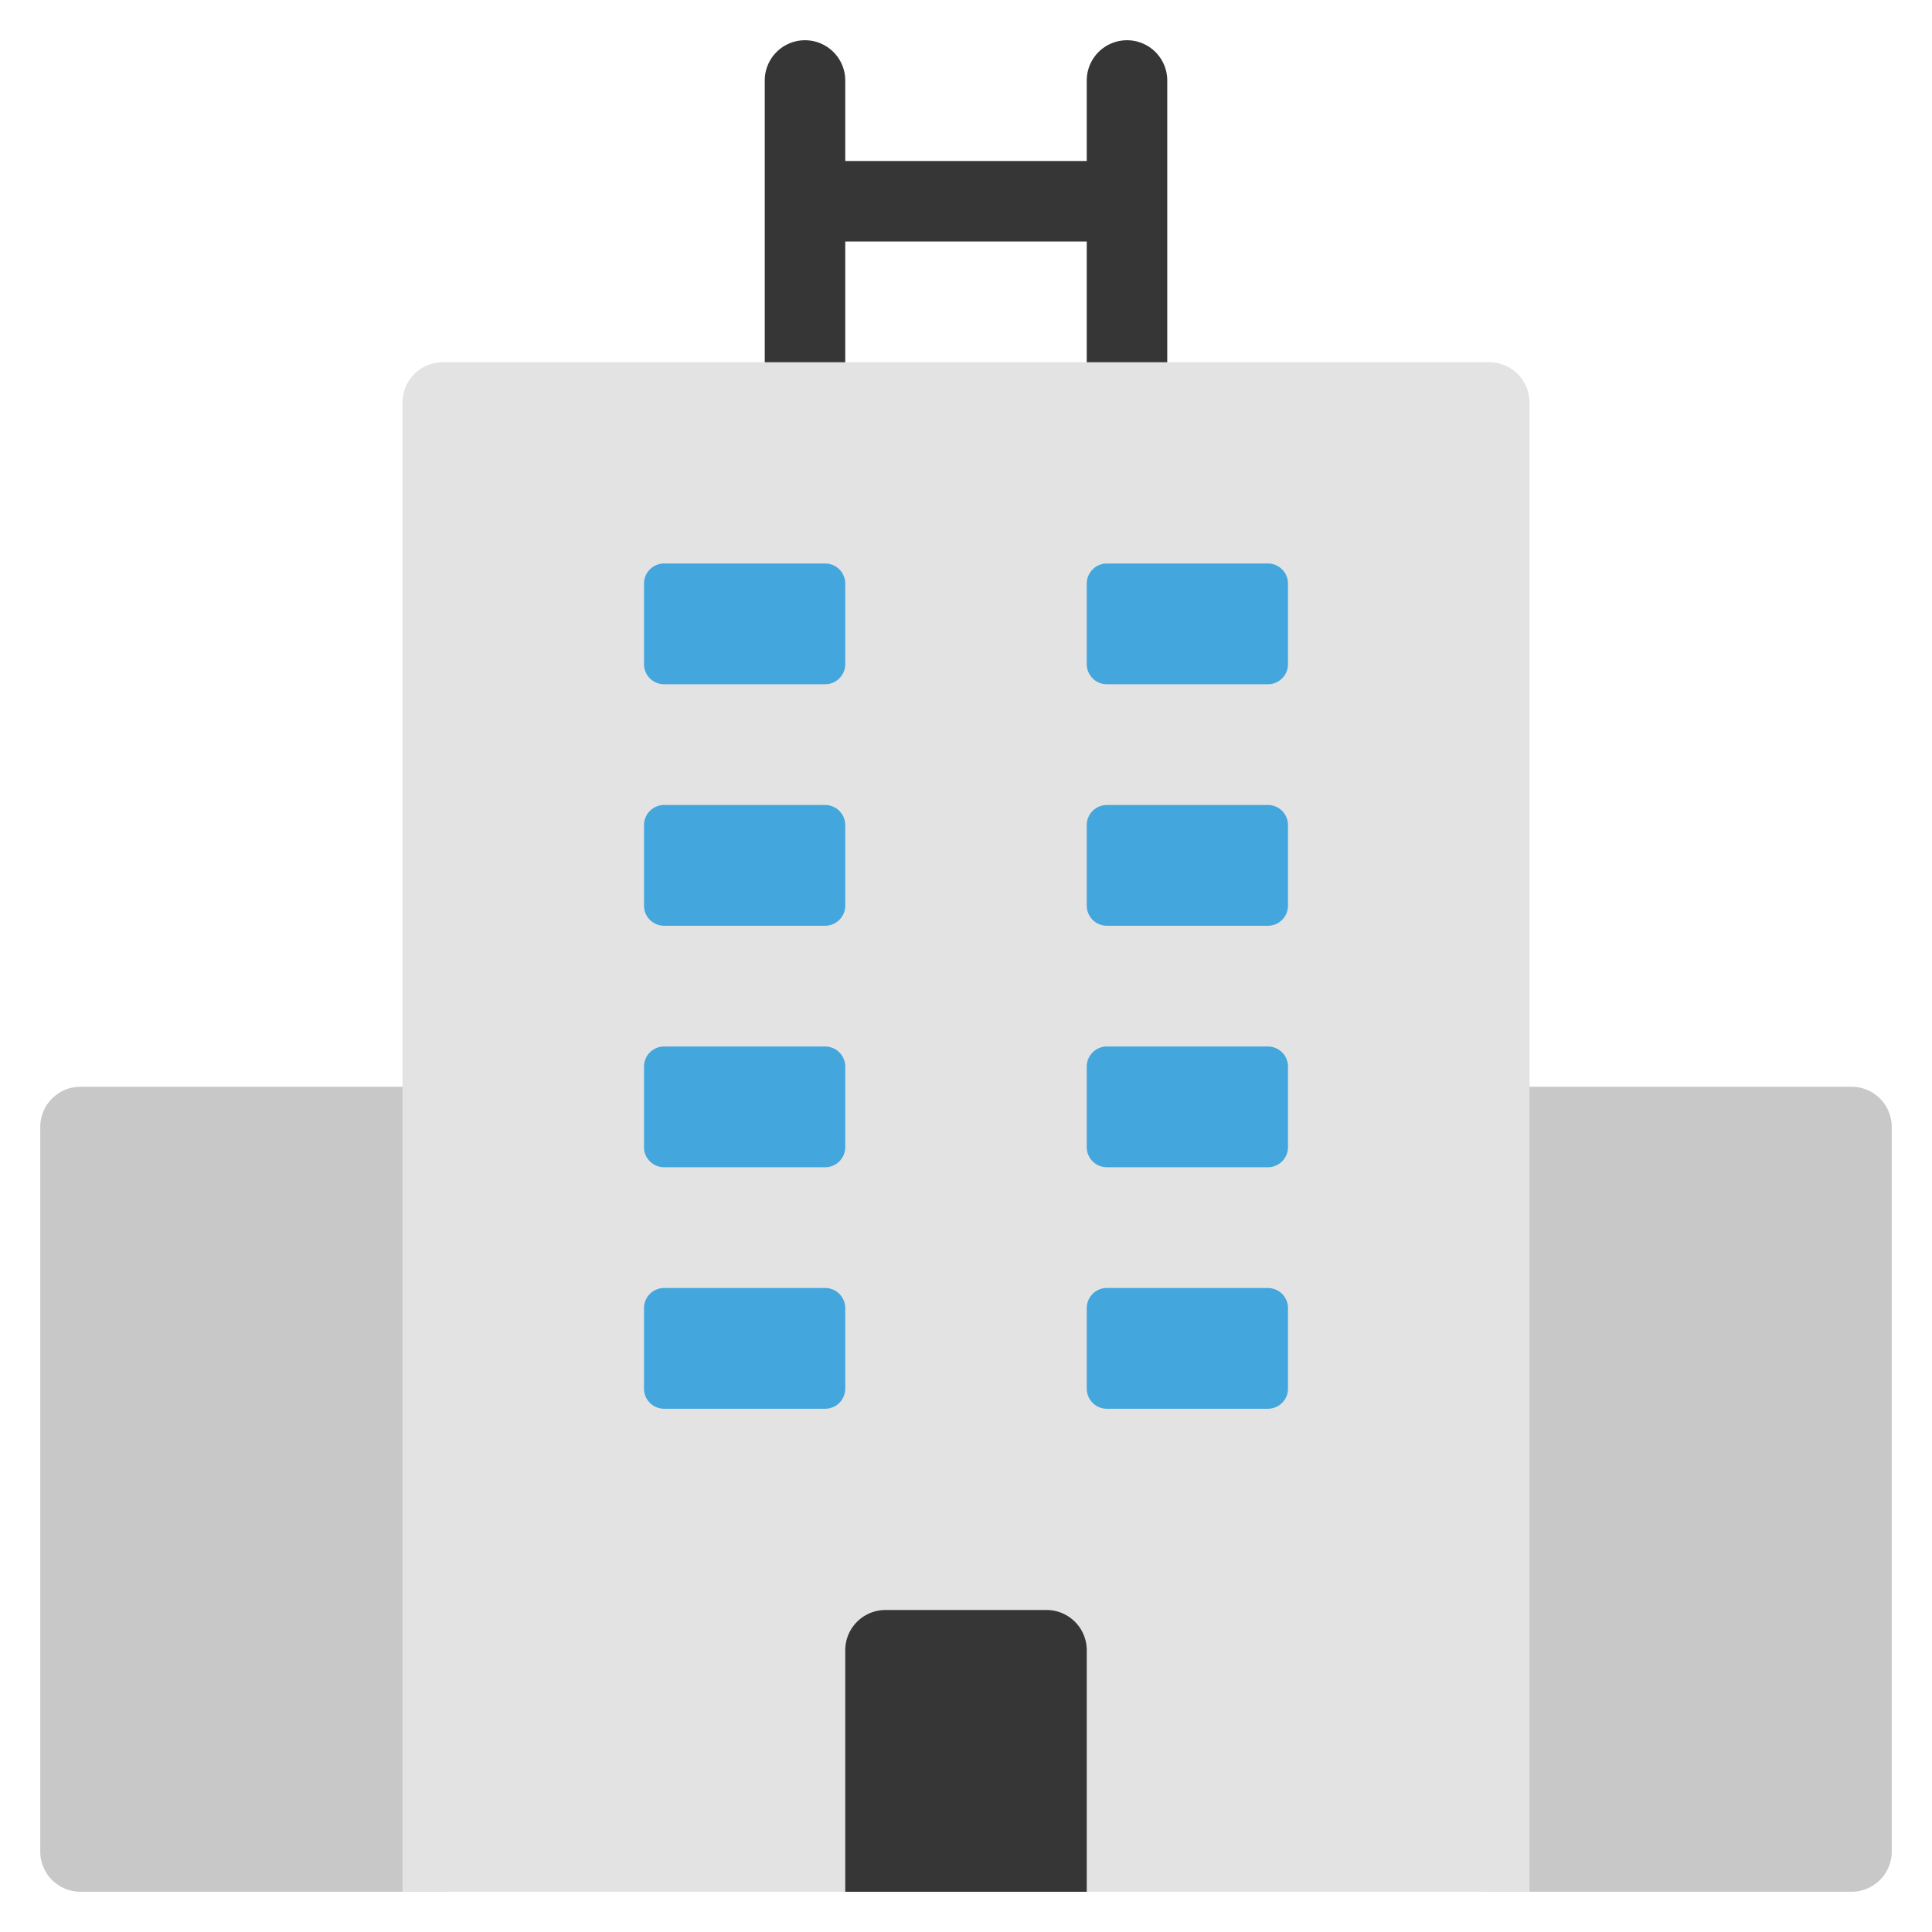 <svg
  xmlns="http://www.w3.org/2000/svg"
  xmlns:xlink="http://www.w3.org/1999/xlink"
  x="0px"
  y="0px"
  width="48px"
  height="48px"
  viewBox="0 0 48 48">
  <g transform="translate(0, 0)">
    <path
      d="M11,47H2a1,1,0,0,1-1-1V28a1,1,0,0,1,1-1h9a1,1,0,0,1,1,1V46A1,1,0,0,1,11,47Z"
      fill="#c8c8c8"></path>
    <path
      d="M46,47H37a1,1,0,0,1-1-1V28a1,1,0,0,1,1-1h9a1,1,0,0,1,1,1V46A1,1,0,0,1,46,47Z"
      fill="#c8c8c8"></path>
    <path
      d="M27,2V4H21V2a1,1,0,0,0-1-1h0a1,1,0,0,0-1,1v9h2V6h6v5h2V2a1,1,0,0,0-1-1h0A1,1,0,0,0,27,2Z"
      fill="#363636"></path>
    <path
      d="M38,47H10V10a1,1,0,0,1,1-1H37a1,1,0,0,1,1,1Z"
      fill="#e3e3e3"></path>
    <path
      d="M20.5,23h-4a.5.5,0,0,1-.5-.5v-2a.5.5,0,0,1,.5-.5h4a.5.5,0,0,1,.5.5v2A.5.5,0,0,1,20.5,23Z"
      fill="#43a6dd"></path>
    <path
      d="M20.5,17h-4a.5.5,0,0,1-.5-.5v-2a.5.5,0,0,1,.5-.5h4a.5.5,0,0,1,.5.5v2A.5.5,0,0,1,20.5,17Z"
      fill="#43a6dd"></path>
    <path
      d="M20.5,29h-4a.5.5,0,0,1-.5-.5v-2a.5.5,0,0,1,.5-.5h4a.5.5,0,0,1,.5.5v2A.5.5,0,0,1,20.5,29Z"
      fill="#43a6dd"></path>
    <path
      d="M20.5,35h-4a.5.5,0,0,1-.5-.5v-2a.5.5,0,0,1,.5-.5h4a.5.5,0,0,1,.5.5v2A.5.5,0,0,1,20.5,35Z"
      fill="#43a6dd"></path>
    <path
      d="M31.5,23h-4a.5.5,0,0,1-.5-.5v-2a.5.5,0,0,1,.5-.5h4a.5.5,0,0,1,.5.5v2A.5.5,0,0,1,31.5,23Z"
      fill="#43a6dd"></path>
    <path
      d="M31.5,17h-4a.5.5,0,0,1-.5-.5v-2a.5.5,0,0,1,.5-.5h4a.5.5,0,0,1,.5.5v2A.5.5,0,0,1,31.5,17Z"
      fill="#43a6dd"></path>
    <path
      d="M31.5,29h-4a.5.5,0,0,1-.5-.5v-2a.5.5,0,0,1,.5-.5h4a.5.5,0,0,1,.5.5v2A.5.5,0,0,1,31.5,29Z"
      fill="#43a6dd"></path>
    <path
      d="M31.5,35h-4a.5.5,0,0,1-.5-.5v-2a.5.5,0,0,1,.5-.5h4a.5.5,0,0,1,.5.5v2A.5.5,0,0,1,31.5,35Z"
      fill="#43a6dd"></path>
    <path
      d="M26,40H22a1,1,0,0,0-1,1v6h6V41A1,1,0,0,0,26,40Z"
      fill="#363636"></path>
  </g>
</svg>